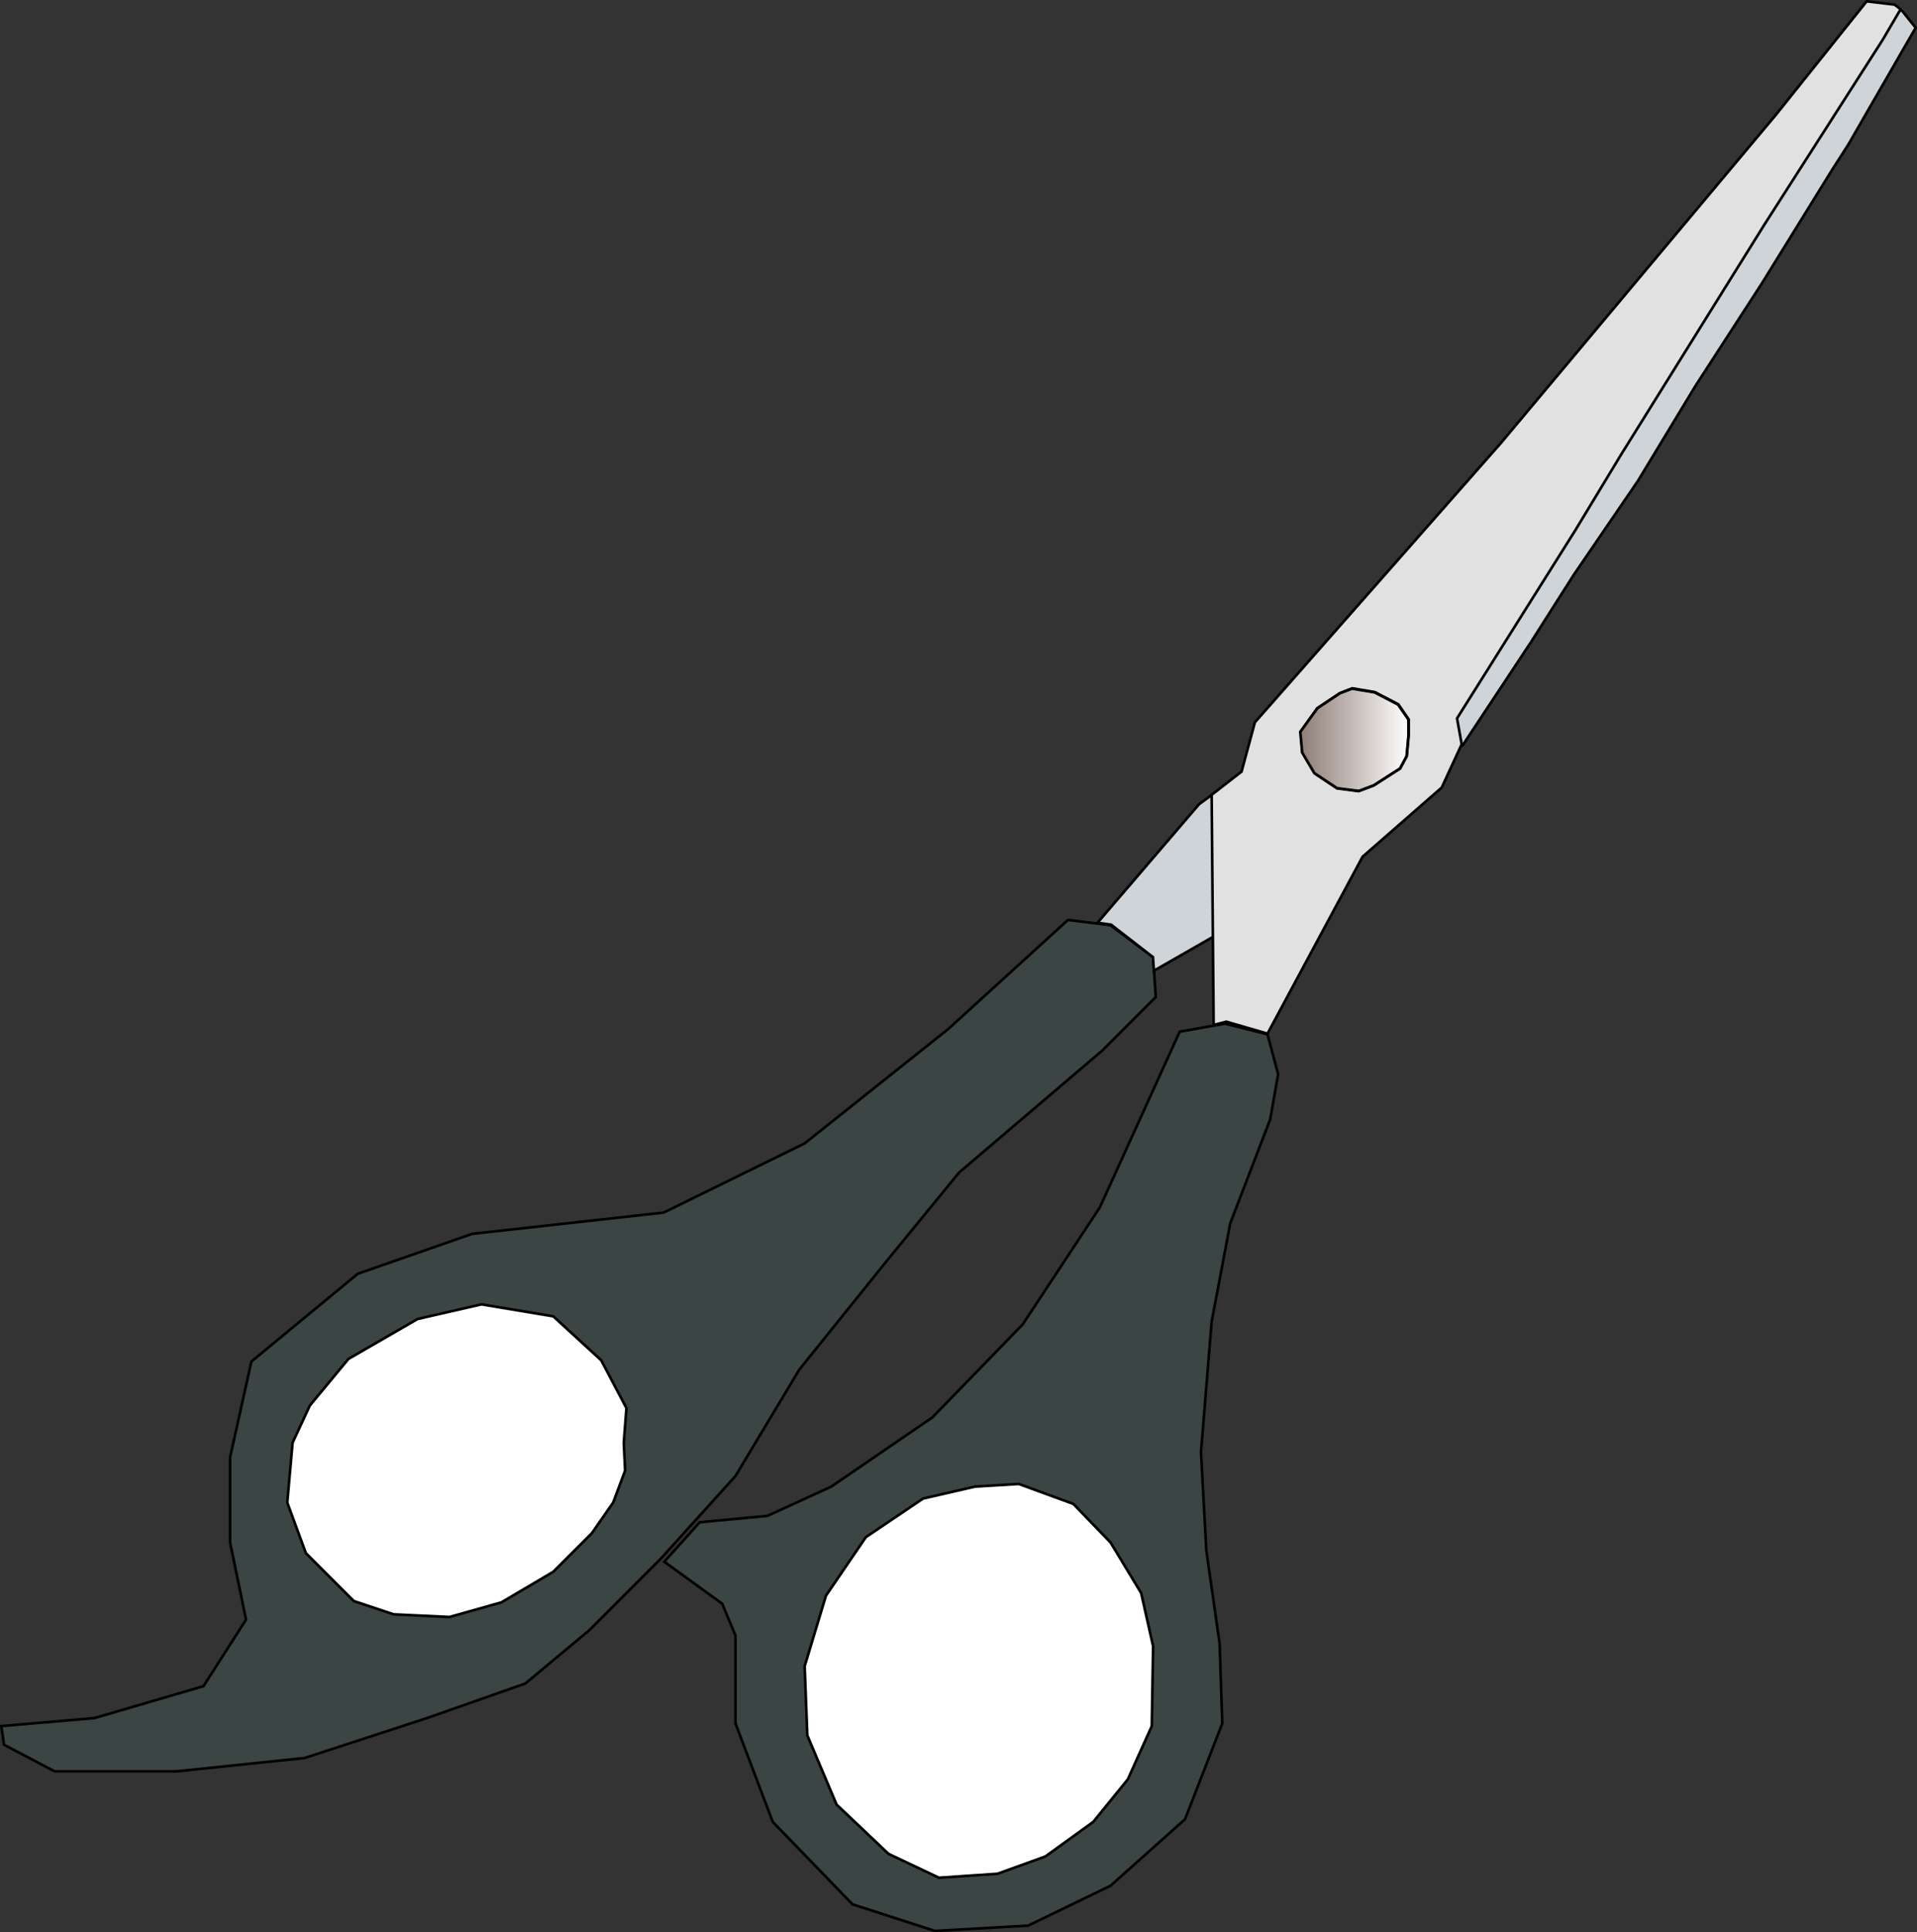 <?xml version="1.0" encoding="UTF-8" standalone="no"?>
<!-- Created with Inkscape (http://www.inkscape.org/) -->
<svg
   xmlns:dc="http://purl.org/dc/elements/1.1/"
   xmlns:cc="http://creativecommons.org/ns#"
   xmlns:rdf="http://www.w3.org/1999/02/22-rdf-syntax-ns#"
   xmlns:svg="http://www.w3.org/2000/svg"
   xmlns="http://www.w3.org/2000/svg"
   xmlns:xlink="http://www.w3.org/1999/xlink"
   xmlns:sodipodi="http://sodipodi.sourceforge.net/DTD/sodipodi-0.dtd"
   xmlns:inkscape="http://www.inkscape.org/namespaces/inkscape"
   width="727.98"
   height="733.613"
   id="svg2"
   inkscape:label="Pozad  "
   sodipodi:version="0.32"
   inkscape:version="0.46"
   sodipodi:docbase="/media/KINGSTON/inkscape/9.c/Tomas Krauskopf/vyrobky inscapeu/nastroje"
   sodipodi:docname="Machovka_Scissors_1_ok.svg"
   inkscape:output_extension="org.inkscape.output.svg.inkscape"
   version="1.0">
  <rect width="100%" height="100%" fill="#333333" stroke="none"/>
  <defs
     id="defs3">
    <inkscape:perspective
       sodipodi:type="inkscape:persp3d"
       inkscape:vp_x="0 : 526.18109 : 1"
       inkscape:vp_y="0 : 1000 : 0"
       inkscape:vp_z="744.09448 : 526.18109 : 1"
       inkscape:persp3d-origin="372.04724 : 350.78739 : 1"
       id="perspective23" />
    <linearGradient
       inkscape:collect="always"
       id="linearGradient2802">
      <stop
         style="stop-color: rgb(141, 124, 116); stop-opacity: 1;"
         offset="0"
         id="stop2804" />
      <stop
         style="stop-color: rgb(141, 124, 116); stop-opacity: 0;"
         offset="1"
         id="stop2806" />
    </linearGradient>
    <linearGradient
       inkscape:collect="always"
       xlink:href="#linearGradient2802"
       id="linearGradient2808"
       x1="874.413"
       y1="420.167"
       x2="916.485"
       y2="420.167"
       gradientUnits="userSpaceOnUse" />
    <linearGradient
       inkscape:collect="always"
       xlink:href="#linearGradient2802"
       id="linearGradient2814"
       gradientUnits="userSpaceOnUse"
       x1="874.413"
       y1="420.167"
       x2="916.485"
       y2="420.167" />
    <linearGradient
       inkscape:collect="always"
       xlink:href="#linearGradient2802"
       id="linearGradient2827"
       gradientUnits="userSpaceOnUse"
       x1="874.413"
       y1="420.167"
       x2="916.485"
       y2="420.167" />
  </defs>
  <sodipodi:namedview
     id="base"
     pagecolor="#ffffff"
     bordercolor="#666666"
     borderopacity="1.0"
     inkscape:pageopacity="0.0"
     inkscape:pageshadow="2"
     inkscape:zoom="0.49497475"
     inkscape:cx="443.04837"
     inkscape:cy="524.29239"
     inkscape:document-units="px"
     inkscape:current-layer="layer1"
     inkscape:window-width="1024"
     inkscape:window-height="712"
     inkscape:window-x="44"
     inkscape:window-y="54"
     showgrid="false" />
  <g
     inkscape:label="Vrstva 1"
     inkscape:groupmode="layer"
     id="layer1"
     transform="translate(-9.34,-130.673)">
    <g
       id="g2816"
       transform="translate(-528.571,-88.571)"
       inkscape:export-filename="/media/KINGSTON/inkscape/9.c/Tomas Krauskopf/vyrobky inscapeu/nastroje/nuzky.png"
       inkscape:export-xdpi="90"
       inkscape:export-ydpi="90">
      <path
         sodipodi:nodetypes="cccccccccccccccccccccccccccc"
         id="path1899"
         d="M 985.909,610.926 L 1003.082,607.895 L 1019.244,611.936 L 1023.284,627.088 L 1020.254,644.261 L 1005.102,683.657 L 998.031,721.032 L 993.99,770.53 L 996.01,807.905 L 1001.061,843.261 L 1002.071,873.565 L 987.929,909.931 L 959.645,935.184 L 928.33,950.337 L 892.975,952.357 L 861.66,942.256 L 831.356,910.941 L 817.213,873.565 L 817.213,840.23 L 812.163,828.108 L 790.174,812.18 L 803.602,797.207 L 829.335,794.773 L 853.579,783.662 L 891.965,757.398 L 926.31,722.042 L 955.604,677.596 L 985.909,610.926 z"
         style="fill:#3b4544;fill-opacity:1;fill-rule:evenodd;stroke:#000000;stroke-width:1px;stroke-linecap:butt;stroke-linejoin:miter;stroke-opacity:1" />
      <path
         id="path1901"
         d="M 975.807,582.641 L 976.818,597.794 L 956.614,617.997 L 902.066,664.464 L 874.792,697.799 L 841.457,739.215 L 817.213,779.621 L 788.929,810.936 L 761.655,838.21 L 737.411,858.413 L 700.036,871.545 L 653.569,886.697 L 605.081,891.748 L 558.614,891.748 L 539.421,881.646 L 538.411,874.575 L 573.767,871.545 L 615.183,859.423 L 631.345,834.169 L 625.284,804.875 L 625.284,772.55 L 633.366,736.184 L 673.772,702.849 L 717.208,687.697 L 789.939,679.616 L 843.477,653.352 L 898.026,609.915 L 943.482,568.499 L 959.645,570.519 L 975.807,582.641 z"
         style="fill:#3b4544;fill-opacity:1;fill-rule:evenodd;stroke:#000000;stroke-width:1px;stroke-linecap:butt;stroke-linejoin:miter;stroke-opacity:1" />
      <path
         id="path1903"
         d="M 908.127,783.662 L 924.795,782.651 L 945.503,790.228 L 959.645,804.875 L 971.262,824.068 L 975.807,844.271 L 975.302,874.575 L 966.211,894.778 L 953.079,910.941 L 934.896,924.073 L 916.713,930.639 L 894.49,932.154 L 875.297,923.063 L 855.599,904.375 L 844.488,878.111 L 843.477,851.847 L 851.559,825.078 L 866.711,802.855 L 888.429,788.207 L 908.127,783.662 z"
         style="fill:#ffffff;fill-opacity:1;fill-rule:evenodd;stroke:#000000;stroke-width:1px;stroke-linecap:butt;stroke-linejoin:miter;stroke-opacity:1" />
      <path
         id="path1905"
         d="M 774.787,766.994 L 775.292,777.601 L 770.746,789.723 L 762.665,801.339 L 748.018,815.986 L 728.32,827.603 L 708.622,833.159 L 687.409,832.149 L 672.257,827.098 L 654.074,808.915 L 647.003,789.723 L 649.023,766.994 L 655.589,752.852 L 670.236,735.174 L 696.5,720.022 L 720.744,714.466 L 748.018,719.012 L 766.201,735.679 L 775.797,753.862 L 774.787,766.994 z"
         style="fill:#ffffff;fill-opacity:1;fill-rule:evenodd;stroke:#000000;stroke-width:1px;stroke-linecap:butt;stroke-linejoin:miter;stroke-opacity:1" />
      <path
         id="path1907"
         d="M 954.677,569.592 L 959.856,570.307 L 975.749,582.628 L 976.106,587.807 L 1001.641,573.164 L 1093.427,502.092 L 1119.32,462.985 L 1135.57,437.45 L 1159.856,401.914 L 1181.82,365.664 L 1206.82,327.092 L 1233.784,283.521 L 1239.856,274.057 L 1265.391,229.771 L 1260.213,223.342 L 1255.748,221.735 L 1044.32,487.092 L 993.249,524.592 L 954.677,569.592 z"
         style="fill:#cfd4d8;fill-opacity:1;fill-rule:evenodd;stroke:#000000;stroke-width:1px;stroke-linecap:butt;stroke-linejoin:miter;stroke-opacity:1" />
      <path
         sodipodi:nodetypes="cccccccccccccccccccc"
         id="path1909"
         d="M 998.788,608.4 L 998.031,521.022 L 1009.395,512.183 L 1014.446,493.495 L 1107.885,387.429 L 1212.436,262.675 L 1246.781,219.744 L 1257.387,221.007 L 1259.66,222.774 L 1252.842,234.391 L 1207.89,304.597 L 1153.594,391.722 L 1136.169,420.512 L 1091.217,491.98 L 1092.985,501.829 L 1085.409,518.244 L 1055.357,544.508 L 1019.244,611.683 L 1003.587,607.137 L 998.788,608.4 z"
         style="fill:#e1e1e1;fill-opacity:1;fill-rule:evenodd;stroke:#000000;stroke-width:1px;stroke-linecap:butt;stroke-linejoin:miter;stroke-opacity:1" />
      <g
         transform="translate(156.786,80)"
         id="g2810">
        <path
           id="path1913"
           d="M 894.643,400.576 L 903.214,402.005 L 912.143,406.648 L 916.071,412.362 L 916.071,418.434 L 915.357,426.291 L 912.857,430.934 L 902.857,437.362 L 897.143,439.505 L 888.929,438.434 L 880.357,432.719 L 875.714,424.862 L 875,417.005 L 881.429,408.076 L 890,402.362 L 894.643,400.576 z"
           style="fill:#ffffff;fill-opacity:1;fill-rule:evenodd;stroke:#000000;stroke-width:1px;stroke-linecap:butt;stroke-linejoin:miter;stroke-opacity:1" />
        <path
           style="fill:url(#linearGradient2827);fill-opacity:1;fill-rule:evenodd;stroke:#000000;stroke-width:1px;stroke-linecap:butt;stroke-linejoin:miter;stroke-opacity:1"
           d="M 894.556,400.703 L 903.128,402.131 L 912.056,406.774 L 915.985,412.488 L 915.985,418.56 L 915.271,426.417 L 912.771,431.06 L 902.771,437.488 L 897.056,439.631 L 888.842,438.56 L 880.271,432.846 L 875.628,424.988 L 874.913,417.131 L 881.342,408.203 L 889.913,402.488 L 894.556,400.703 z"
           id="path1911" />
      </g>
    </g>
  </g>
</svg>
